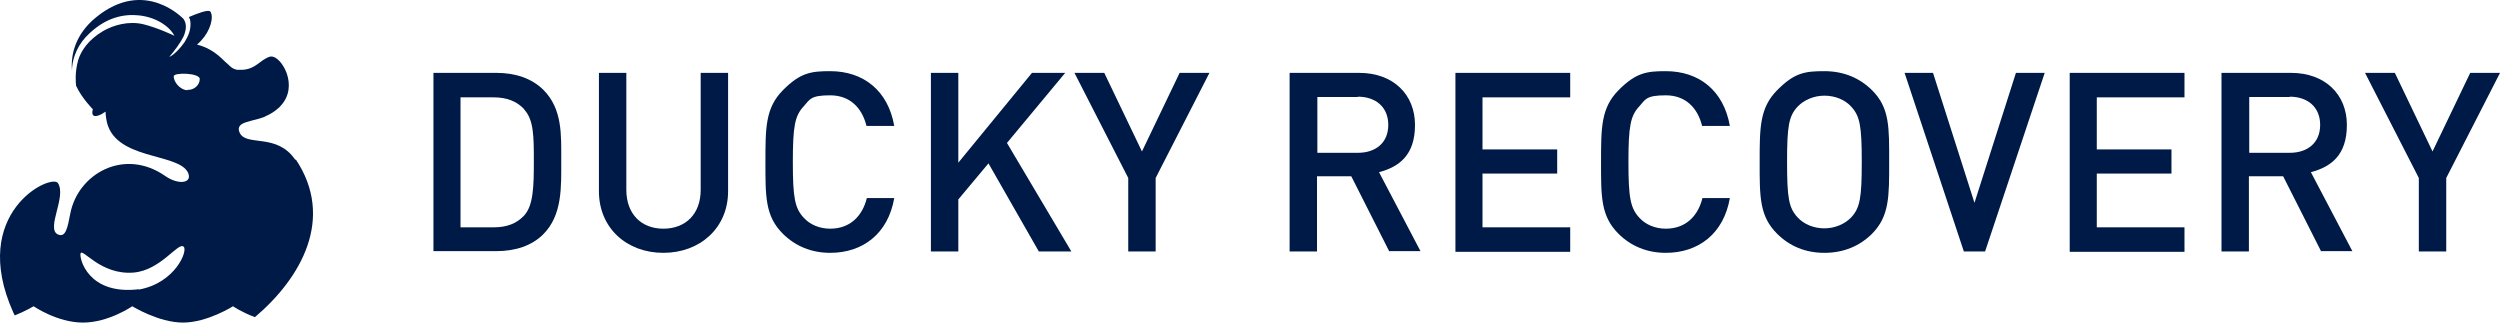 <?xml version="1.0" encoding="UTF-8"?> <svg xmlns="http://www.w3.org/2000/svg" xmlns:xlink="http://www.w3.org/1999/xlink" width="279px" height="36px" viewBox="0 0 279 36" version="1.1"><title>ducky-recovery-logo-white</title><g id="Page-1" stroke="none" stroke-width="1" fill="none" fill-rule="evenodd"><g id="Home-Desktop" transform="translate(-163, -65)" fill="#001A47" fill-rule="nonzero"><g id="ducky-recovery-logo-white" transform="translate(163, 65)"><g id="Group" transform="translate(48.373, 7.942)"><path d="M12.235,18.224 C10.973,19.477 9.138,20.085 7.035,20.085 L0,20.085 L0,0.19 L7.035,0.19 C9.138,0.19 10.935,0.797 12.235,2.05 C14.414,4.214 14.261,7.1 14.261,9.985 C14.261,12.871 14.414,16.06 12.235,18.224 Z M10.132,4.252 C9.291,3.341 8.144,2.923 6.729,2.923 L3.021,2.923 L3.021,17.427 L6.729,17.427 C8.182,17.427 9.291,17.009 10.132,16.098 C11.164,14.959 11.203,12.795 11.203,10.061 C11.203,7.328 11.203,5.429 10.132,4.29 L10.132,4.252 Z" id="Shape"></path><path d="M25.655,20.275 C21.564,20.275 18.467,17.503 18.467,13.403 L18.467,0.19 L21.526,0.19 L21.526,13.251 C21.526,15.908 23.17,17.579 25.655,17.579 C28.14,17.579 29.823,15.946 29.823,13.251 L29.823,0.19 L32.882,0.19 L32.882,13.403 C32.882,17.503 29.746,20.275 25.655,20.275 Z" id="Path"></path><path d="M44.275,20.275 C42.172,20.275 40.375,19.515 38.999,18.148 C37.011,16.174 37.049,13.972 37.049,10.137 C37.049,6.303 37.049,4.1 38.999,2.126 C40.949,0.152 42.172,7.10542736e-15 44.275,7.10542736e-15 C47.984,7.10542736e-15 50.737,2.164 51.425,6.113 L48.328,6.113 C47.831,4.1 46.493,2.696 44.275,2.696 C42.058,2.696 42.02,3.151 41.331,3.911 C40.337,4.974 40.108,6.113 40.108,10.137 C40.108,14.162 40.337,15.301 41.331,16.364 C42.02,17.123 43.09,17.579 44.275,17.579 C46.493,17.579 47.869,16.174 48.366,14.162 L51.425,14.162 C50.737,18.148 47.908,20.275 44.275,20.275 Z" id="Path"></path><polygon id="Path" points="67.56 20.123 61.94 10.289 58.575 14.314 58.575 20.123 55.516 20.123 55.516 0.19 58.575 0.19 58.575 10.213 66.795 0.19 70.504 0.19 64.004 8.011 71.192 20.123 67.598 20.123"></polygon><polygon id="Path" points="80.598 11.922 80.598 20.123 77.539 20.123 77.539 11.922 71.536 0.19 74.863 0.19 79.069 8.96 83.274 0.19 86.601 0.19"></polygon><path d="M106.674,20.123 L102.43,11.732 L98.606,11.732 L98.606,20.123 L95.548,20.123 L95.548,0.19 L103.309,0.19 C107.133,0.19 109.541,2.62 109.541,5.999 C109.541,9.378 107.783,10.669 105.527,11.276 L110.153,20.085 L106.597,20.085 L106.674,20.123 Z M103.156,2.886 L98.645,2.886 L98.645,9.112 L103.156,9.112 C105.183,9.112 106.559,7.973 106.559,5.999 C106.559,4.025 105.183,2.848 103.156,2.848 L103.156,2.886 Z" id="Shape"></path><polygon id="Path" points="114.053 20.123 114.053 0.19 126.862 0.19 126.862 2.923 117.074 2.923 117.074 8.733 125.409 8.733 125.409 11.428 117.074 11.428 117.074 17.427 126.862 17.427 126.862 20.161 114.053 20.161"></polygon><path d="M137.529,20.275 C135.426,20.275 133.629,19.515 132.253,18.148 C130.264,16.174 130.303,13.972 130.303,10.137 C130.303,6.303 130.303,4.1 132.253,2.126 C134.203,0.152 135.426,7.10542736e-15 137.529,7.10542736e-15 C141.238,7.10542736e-15 143.991,2.164 144.679,6.113 L141.582,6.113 C141.085,4.1 139.747,2.696 137.529,2.696 C135.311,2.696 135.273,3.151 134.585,3.911 C133.591,4.974 133.361,6.113 133.361,10.137 C133.361,14.162 133.591,15.301 134.585,16.364 C135.273,17.123 136.344,17.579 137.529,17.579 C139.747,17.579 141.123,16.174 141.62,14.162 L144.679,14.162 C143.991,18.148 141.161,20.275 137.529,20.275 L137.529,20.275 Z" id="Path"></path><path d="M160.546,18.148 C159.17,19.515 157.373,20.275 155.231,20.275 C153.09,20.275 151.332,19.515 149.955,18.148 C147.967,16.174 148.005,13.972 148.005,10.137 C148.005,6.303 148.005,4.1 149.955,2.126 C151.905,0.152 153.09,0 155.231,0 C157.373,0 159.17,0.759 160.546,2.126 C162.534,4.1 162.458,6.303 162.458,10.137 C162.458,13.972 162.496,16.174 160.546,18.148 Z M158.214,3.949 C157.526,3.189 156.417,2.734 155.231,2.734 C154.046,2.734 152.937,3.227 152.249,3.949 C151.255,5.012 151.064,6.113 151.064,10.137 C151.064,14.162 151.255,15.263 152.249,16.326 C152.937,17.085 154.046,17.541 155.231,17.541 C156.417,17.541 157.526,17.047 158.214,16.326 C159.208,15.263 159.399,14.124 159.399,10.137 C159.399,6.151 159.208,5.012 158.214,3.949 Z" id="Shape"></path><polygon id="Path" points="173.163 20.123 170.793 20.123 164.178 0.19 167.352 0.19 171.978 14.693 176.604 0.19 179.816 0.19"></polygon><polygon id="Path" points="182.607 20.123 182.607 0.19 195.416 0.19 195.416 2.923 185.628 2.923 185.628 8.733 193.963 8.733 193.963 11.428 185.628 11.428 185.628 17.427 195.416 17.427 195.416 20.161 182.607 20.161"></polygon><path d="M210.671,20.123 L206.427,11.732 L202.604,11.732 L202.604,20.123 L199.545,20.123 L199.545,0.19 L207.307,0.19 C211.13,0.19 213.539,2.62 213.539,5.999 C213.539,9.378 211.78,10.669 209.524,11.276 L214.151,20.085 L210.595,20.085 L210.671,20.123 Z M207.154,2.886 L202.642,2.886 L202.642,9.112 L207.154,9.112 C209.18,9.112 210.557,7.973 210.557,5.999 C210.557,4.025 209.18,2.848 207.154,2.848 L207.154,2.886 Z" id="Shape"></path><polygon id="Path" points="224.627 11.922 224.627 20.123 221.568 20.123 221.568 11.922 215.565 0.19 218.892 0.19 223.097 8.96 227.303 0.19 230.63 0.19"></polygon></g><path d="M32.962,17.852 C30.935,14.814 27.532,16.371 26.768,14.852 C26.538,14.396 26.653,14.093 26.959,13.865 C27.494,13.523 28.527,13.409 29.329,13.106 C29.406,13.106 29.521,13.03 29.597,12.992 C29.597,12.992 29.597,12.992 29.597,12.992 C30.209,12.726 30.668,12.422 31.05,12.08 C31.126,12.005 31.241,11.929 31.318,11.815 C33.421,9.575 31.394,6.271 30.285,6.309 C30.247,6.309 30.209,6.309 30.171,6.309 C29.062,6.613 28.603,7.714 27.035,7.79 C27.035,7.79 27.035,7.79 27.035,7.79 C26.844,7.79 26.653,7.79 26.462,7.79 C26.118,7.714 25.888,7.6 25.659,7.372 C25.659,7.372 25.621,7.372 25.583,7.297 C25.009,6.841 24.474,6.12 23.365,5.512 C22.944,5.284 22.486,5.094 21.988,4.981 C22.18,4.791 22.371,4.639 22.486,4.487 C23.441,3.462 23.9,1.943 23.48,1.298 C23.288,0.994 21.874,1.563 21.071,1.905 C21.3,2.209 21.338,2.93 21.109,3.652 C20.994,3.993 20.803,4.373 20.612,4.677 C20.039,5.512 19.274,6.233 18.891,6.347 C18.891,6.347 19.656,5.474 20.191,4.601 C20.383,4.297 20.536,3.993 20.612,3.728 C20.918,2.816 20.612,2.323 20.497,2.133 C20.497,2.133 20.497,2.133 20.497,2.133 C20.497,2.133 16.177,-2.537 10.709,1.943 C8.377,3.842 7.88,6.158 8.033,7.866 C8.033,6.879 8.415,5.398 9.562,4.145 C11.78,1.791 13.997,1.563 15.489,1.715 C17.362,1.905 18.891,2.892 19.465,3.993 C19.465,3.993 17.668,3.12 15.986,2.702 C14.38,2.323 12.698,2.778 11.512,3.462 C9.83,4.449 9.027,5.702 8.721,6.727 C8.339,8.094 8.454,9.233 8.492,9.575 C9.142,10.979 10.365,12.194 10.365,12.194 C10.365,12.194 9.945,13.409 11.283,12.764 C11.321,12.764 11.512,12.612 11.78,12.46 C11.78,12.726 11.818,12.992 11.856,13.257 C12.545,17.965 19.962,16.978 20.994,19.294 C21.491,20.471 19.886,20.661 18.433,19.636 C13.845,16.447 8.683,19.408 7.842,23.85 C7.536,25.407 7.345,26.546 6.465,26.166 C5.089,25.521 7.459,21.952 6.465,20.433 C5.739,19.332 -3.552,23.699 1.495,34.899 C1.533,35.013 1.61,35.089 1.648,35.203 C2.871,34.709 3.751,34.178 3.751,34.178 C3.751,34.178 6.389,36 9.256,36 C12.124,36 14.762,34.178 14.762,34.178 C14.762,34.178 17.706,36 20.421,36 C23.136,36 26.003,34.178 26.003,34.178 C26.003,34.178 26.997,34.861 28.45,35.393 C33.612,31.026 37.397,24.344 33,17.776 L32.962,17.852 Z M15.489,32.279 C9.83,32.963 8.836,28.824 8.989,28.293 C9.18,27.609 11.206,30.723 14.915,30.419 C17.974,30.153 19.886,26.964 20.497,27.533 C20.994,27.989 19.541,31.596 15.489,32.317 L15.489,32.279 Z M20.918,10.068 C20.191,10.068 19.389,9.233 19.389,8.512 C19.389,8.056 22.294,8.132 22.294,8.815 C22.294,9.499 21.644,10.068 20.918,10.03 L20.918,10.068 Z" id="Shape"></path></g></g></g></svg> 